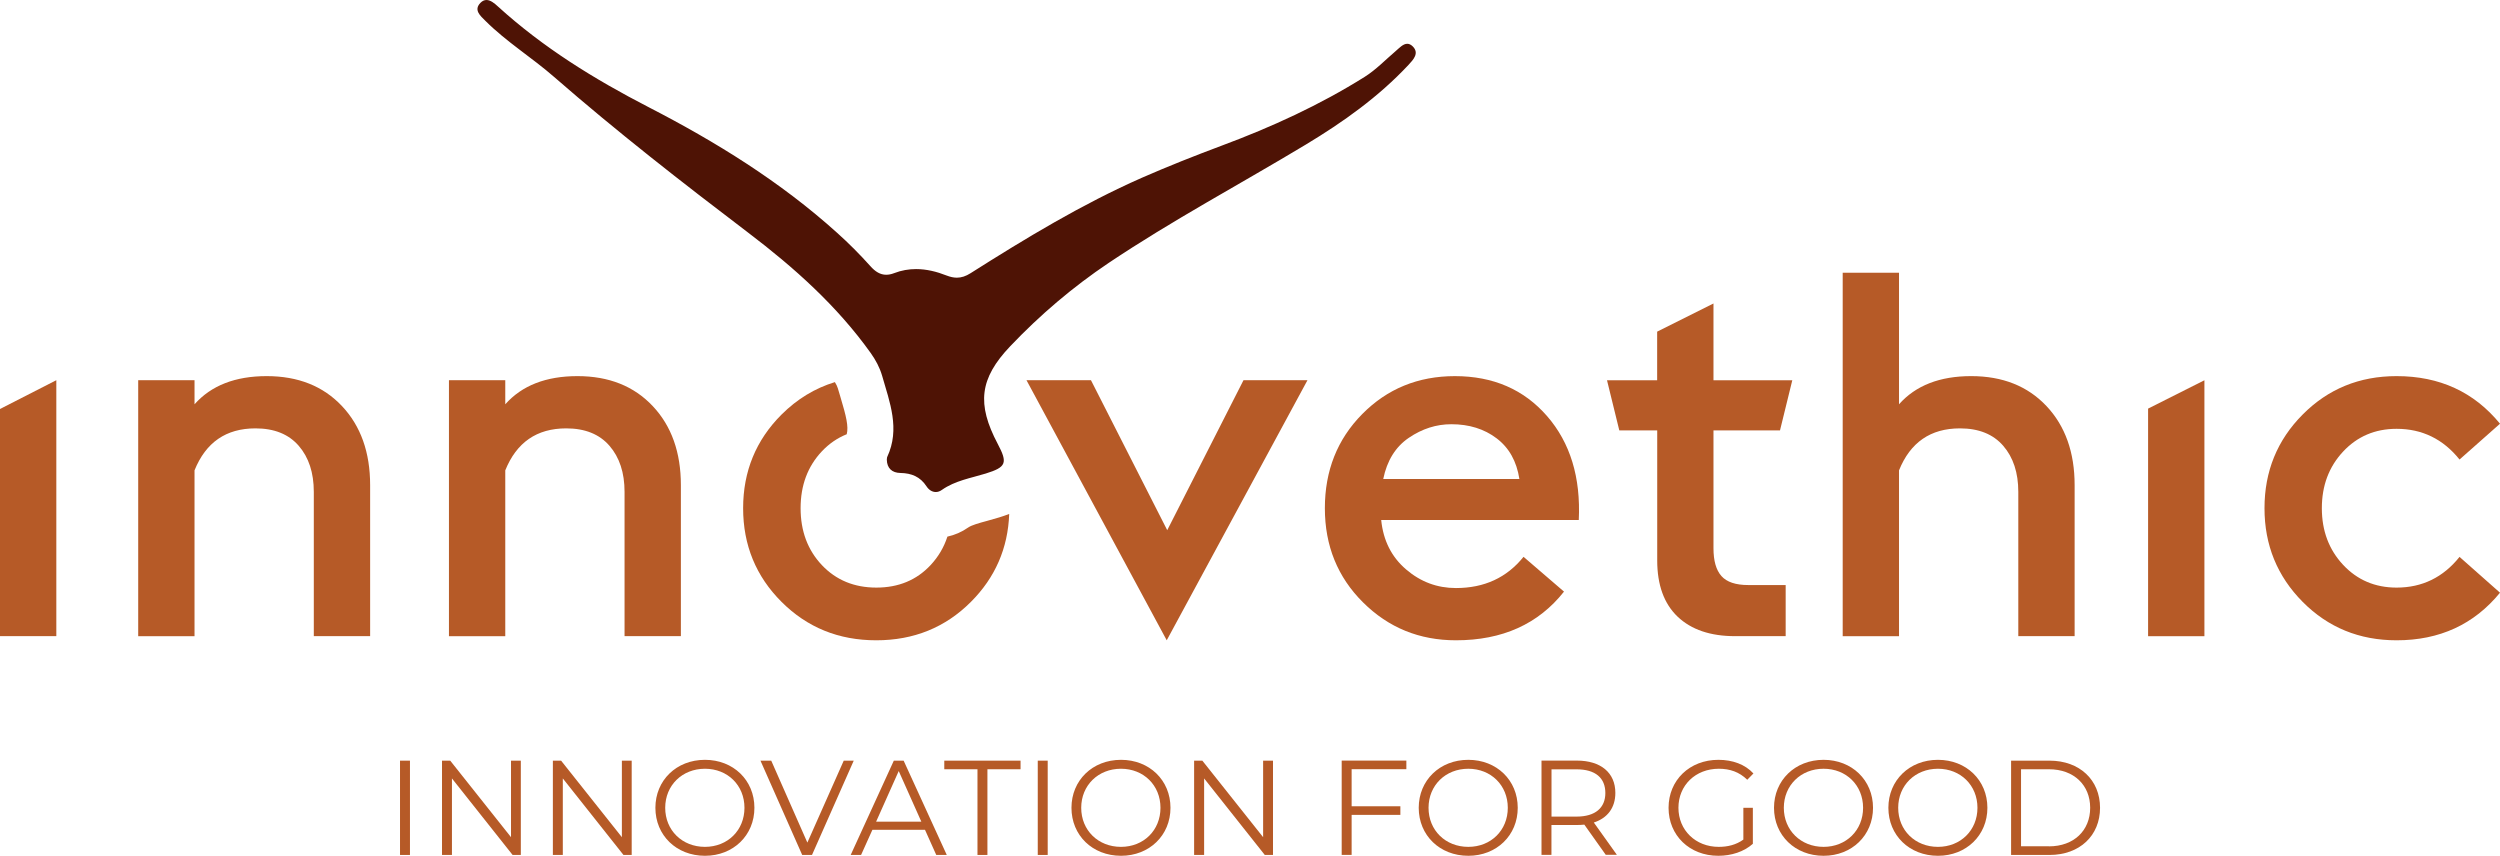 <svg xmlns="http://www.w3.org/2000/svg" xmlns:xlink="http://www.w3.org/1999/xlink" id="Ebene_1" x="0px" y="0px" viewBox="0 0 392.36 134.31" style="enable-background:new 0 0 392.36 134.31;" xml:space="preserve"><style>	.st0{fill:#B65A27;}	.st1{fill:#4E1305;}	.st2{fill:#FFFFFF;}	.st3{fill:#242424;}</style><g>	<g>		<path class="st0" d="M62.78,119.38h1.56v14.8h-1.56V119.38z"></path>		<path class="st0" d="M81.74,119.38v14.8h-1.29l-9.52-12.01v12.01h-1.56v-14.8h1.29l9.54,12.01v-12.01H81.74z"></path>		<path class="st0" d="M99.14,119.38v14.8h-1.29l-9.52-12.01v12.01h-1.56v-14.8h1.29l9.54,12.01v-12.01H99.14z"></path>		<path class="st0" d="M102.86,126.78c0-4.31,3.3-7.53,7.78-7.53c4.44,0,7.76,3.19,7.76,7.53c0,4.33-3.32,7.53-7.76,7.53   C106.16,134.31,102.86,131.1,102.86,126.78z M116.84,126.78c0-3.53-2.64-6.13-6.2-6.13c-3.57,0-6.24,2.6-6.24,6.13   c0,3.53,2.66,6.13,6.24,6.13C114.2,132.91,116.84,130.31,116.84,126.78z"></path>		<path class="st0" d="M133.99,119.38l-6.55,14.8h-1.54l-6.55-14.8h1.69l5.67,12.86l5.71-12.86H133.99z"></path>		<path class="st0" d="M145.17,130.23h-8.25l-1.78,3.95h-1.63l6.77-14.8h1.54l6.77,14.8h-1.65L145.17,130.23z M144.6,128.96   l-3.55-7.95l-3.55,7.95H144.6z"></path>		<path class="st0" d="M153.4,120.73h-5.2v-1.35h11.97v1.35h-5.2v13.45h-1.56V120.73z"></path>		<path class="st0" d="M162.87,119.38h1.56v14.8h-1.56V119.38z"></path>		<path class="st0" d="M168.16,126.78c0-4.31,3.3-7.53,7.78-7.53c4.44,0,7.76,3.19,7.76,7.53c0,4.33-3.32,7.53-7.76,7.53   C171.45,134.31,168.16,131.1,168.16,126.78z M182.13,126.78c0-3.53-2.64-6.13-6.2-6.13c-3.57,0-6.24,2.6-6.24,6.13   c0,3.53,2.66,6.13,6.24,6.13C179.49,132.91,182.13,130.31,182.13,126.78z"></path>		<path class="st0" d="M199.79,119.38v14.8h-1.29l-9.52-12.01v12.01h-1.57v-14.8h1.29l9.54,12.01v-12.01H199.79z"></path>		<path class="st0" d="M212.13,120.73v5.81h7.65v1.35h-7.65v6.28h-1.56v-14.8h10.15v1.35H212.13z"></path>		<path class="st0" d="M222.66,126.78c0-4.31,3.3-7.53,7.78-7.53c4.44,0,7.76,3.19,7.76,7.53c0,4.33-3.32,7.53-7.76,7.53   C225.96,134.31,222.66,131.1,222.66,126.78z M236.64,126.78c0-3.53-2.64-6.13-6.2-6.13c-3.57,0-6.24,2.6-6.24,6.13   c0,3.53,2.66,6.13,6.24,6.13C234,132.91,236.64,130.31,236.64,126.78z"></path>		<path class="st0" d="M252.03,134.18l-3.38-4.76c-0.38,0.04-0.76,0.06-1.18,0.06h-3.98v4.69h-1.56v-14.8h5.54   c3.76,0,6.05,1.9,6.05,5.07c0,2.33-1.23,3.95-3.38,4.65l3.62,5.07H252.03z M251.95,124.46c0-2.37-1.56-3.72-4.52-3.72h-3.93v7.42   h3.93C250.38,128.16,251.95,126.78,251.95,124.46z"></path>		<path class="st0" d="M273.6,126.78h1.5v5.65c-1.4,1.25-3.38,1.88-5.43,1.88c-4.5,0-7.8-3.19-7.8-7.53c0-4.33,3.3-7.53,7.82-7.53   c2.24,0,4.19,0.72,5.5,2.14l-0.97,0.99c-1.25-1.23-2.73-1.73-4.46-1.73c-3.66,0-6.34,2.6-6.34,6.13c0,3.51,2.69,6.13,6.32,6.13   c1.42,0,2.73-0.32,3.87-1.14V126.78z"></path>		<path class="st0" d="M278.42,126.78c0-4.31,3.3-7.53,7.78-7.53c4.44,0,7.76,3.19,7.76,7.53c0,4.33-3.32,7.53-7.76,7.53   C281.72,134.31,278.42,131.1,278.42,126.78z M292.4,126.78c0-3.53-2.64-6.13-6.2-6.13c-3.57,0-6.24,2.6-6.24,6.13   c0,3.53,2.66,6.13,6.24,6.13C289.75,132.91,292.4,130.31,292.4,126.78z"></path>		<path class="st0" d="M296.37,126.78c0-4.31,3.3-7.53,7.78-7.53c4.44,0,7.76,3.19,7.76,7.53c0,4.33-3.32,7.53-7.76,7.53   C299.67,134.31,296.37,131.1,296.37,126.78z M310.35,126.78c0-3.53-2.64-6.13-6.2-6.13c-3.57,0-6.24,2.6-6.24,6.13   c0,3.53,2.66,6.13,6.24,6.13C307.7,132.91,310.35,130.31,310.35,126.78z"></path>		<path class="st0" d="M315.63,119.38h6.03c4.74,0,7.93,3.04,7.93,7.4s-3.19,7.4-7.93,7.4h-6.03V119.38z M321.57,132.83   c3.93,0,6.47-2.5,6.47-6.05c0-3.55-2.54-6.05-6.47-6.05h-4.38v12.09H321.57z"></path>		<path class="st0" d="M0,99.84V64.19l8.84-4.52v40.17H0z"></path>		<path class="st0" d="M21.69,99.84V59.67h8.84v3.78c2.62-2.95,6.4-4.42,11.33-4.42c4.93,0,8.86,1.57,11.81,4.7   c2.95,3.13,4.42,7.27,4.42,12.41v23.7h-8.84V77.19c0-3-0.79-5.41-2.37-7.23c-1.58-1.82-3.84-2.73-6.79-2.73   c-4.61,0-7.79,2.2-9.56,6.59v26.03H21.69z"></path>		<path class="st0" d="M70.46,99.84V59.67h8.84v3.78c2.62-2.95,6.4-4.42,11.33-4.42c4.93,0,8.86,1.57,11.81,4.7   c2.95,3.13,4.42,7.27,4.42,12.41v23.7h-8.84V77.19c0-3-0.79-5.41-2.37-7.23c-1.58-1.82-3.84-2.73-6.79-2.73   c-4.61,0-7.79,2.2-9.56,6.59v26.03H70.46z"></path>		<path class="st0" d="M228.5,100.49c-5.73,0-10.59-1.98-14.58-5.95c-3.99-3.96-5.99-8.89-5.99-14.78c0-5.89,1.95-10.82,5.87-14.78   c3.91-3.96,8.76-5.95,14.54-5.95c6,0,10.82,2.09,14.46,6.27c3.64,4.18,5.3,9.62,4.98,16.31h-31.01c0.32,3.21,1.62,5.8,3.9,7.75   c2.28,1.96,4.89,2.93,7.83,2.93c4.45,0,7.98-1.63,10.61-4.9l6.35,5.46C241.44,97.94,235.79,100.49,228.5,100.49z M227.78,66.58   c-2.36,0-4.58,0.71-6.67,2.13c-2.09,1.42-3.43,3.58-4.02,6.47h21.37c-0.43-2.78-1.62-4.91-3.58-6.39   C232.94,67.32,230.57,66.58,227.78,66.58z"></path>		<path class="st0" d="M280.25,99.84h-7.95c-3.86,0-6.86-1.02-9-3.05c-2.14-2.04-3.21-4.98-3.21-8.84V67.55h-5.95l-1.93-7.87h7.87   v-7.63l8.84-4.42v12.05h12.37l-1.93,7.87h-10.44v18.48c0,1.98,0.41,3.44,1.25,4.38c0.83,0.94,2.24,1.41,4.22,1.41h5.86V99.84z"></path>		<path class="st0" d="M289.2,99.84V42.8h8.84v20.65c2.62-2.95,6.4-4.42,11.33-4.42c4.93,0,8.86,1.57,11.81,4.7   c2.95,3.13,4.42,7.27,4.42,12.41v23.7h-8.84V77.19c0-3-0.79-5.41-2.37-7.23c-1.58-1.82-3.84-2.73-6.79-2.73   c-4.61,0-7.79,2.2-9.56,6.59v26.03H289.2z"></path>		<path class="st0" d="M337.13,99.84V64.13l8.84-4.45v40.17H337.13z"></path>		<path class="st0" d="M376.13,100.49c-5.84,0-10.75-2.01-14.74-6.03c-3.99-4.02-5.99-8.92-5.99-14.7c0-5.79,2-10.69,5.99-14.7   c3.99-4.02,8.9-6.03,14.74-6.03c6.75,0,12.16,2.49,16.23,7.47l-6.35,5.62c-2.57-3.21-5.87-4.82-9.88-4.82   c-3.37,0-6.17,1.19-8.4,3.58c-2.22,2.38-3.33,5.34-3.33,8.88s1.11,6.5,3.33,8.88c2.22,2.38,5.02,3.58,8.4,3.58   c4.02,0,7.31-1.61,9.88-4.82l6.35,5.62C388.29,98,382.88,100.49,376.13,100.49z"></path>		<g>			<path class="st0" d="M156.83,81.2c-0.69,0.21-1.33,0.39-1.95,0.56c-1.22,0.33-2.38,0.65-2.93,1.03c-1,0.7-2.1,1.18-3.26,1.43    c-0.54,1.67-1.42,3.16-2.63,4.46c-2.2,2.36-5.04,3.54-8.52,3.54c-3.48,0-6.33-1.18-8.56-3.54c-2.22-2.36-3.33-5.33-3.33-8.92    c0-3.59,1.11-6.56,3.33-8.92c1.14-1.21,2.44-2.1,3.91-2.69c0.31-1.23-0.09-2.84-0.97-5.78c-0.14-0.47-0.28-0.94-0.42-1.41    c-0.09-0.3-0.24-0.62-0.47-0.99c-3.13,0.96-5.92,2.65-8.37,5.09c-4.02,4.02-6.03,8.92-6.03,14.7c0,5.78,2.01,10.69,6.03,14.7    c4.02,4.02,8.97,6.03,14.86,6.03c5.89,0,10.85-2.01,14.86-6.03c3.81-3.81,5.81-8.41,6.01-13.8    C157.82,80.89,157.27,81.06,156.83,81.2z"></path>		</g>		<path class="st0" d="M183.11,100.49l-22.01-40.82h10.12l11.97,23.54l11.97-23.54h10.04L183.11,100.49z"></path>	</g>	<path class="st1" d="M204.94,22.69c5.89-3.55,11.41-7.48,16.11-12.5c0.79-0.85,1.72-1.85,0.68-2.9c-0.3-0.3-0.59-0.42-0.87-0.42  c-0.66,0-1.26,0.67-1.82,1.15c-1.61,1.37-3.09,2.93-4.86,4.04c-7.06,4.43-14.63,7.89-22.42,10.79c-4.22,1.58-8.4,3.23-12.53,5.04  c-9.44,4.16-18.23,9.49-26.91,14.99c-0.74,0.47-1.43,0.7-2.15,0.7c-0.51,0-1.04-0.12-1.61-0.34c-1.57-0.62-3.17-1.01-4.79-1.01  c-1.14,0-2.29,0.19-3.45,0.64c-0.44,0.17-0.85,0.25-1.24,0.25c-0.93,0-1.72-0.49-2.48-1.35c-1.64-1.83-3.39-3.59-5.22-5.23  c-8.9-8.03-19.04-14.29-29.62-19.74c-8.51-4.39-16.53-9.34-23.62-15.79C77.62,0.53,76.99,0,76.35,0c-0.32,0-0.64,0.13-0.95,0.45  c-1.09,1.13-0.03,2.01,0.78,2.82c3.3,3.3,7.29,5.75,10.79,8.81c9.82,8.56,20.09,16.56,30.46,24.44  c7.19,5.46,13.92,11.46,19.22,18.88c0.79,1.11,1.41,2.27,1.79,3.56c1.2,4.19,2.85,8.35,0.81,12.74c-0.06,0.12-0.04,0.28-0.07,0.45  c0.03,1.35,0.83,2.06,2.13,2.08c1.75,0.03,3.12,0.59,4.11,2.11c0.36,0.55,0.88,0.88,1.44,0.88c0.32,0,0.64-0.1,0.96-0.33  c2.08-1.46,4.54-1.85,6.88-2.57c3.23-1,3.48-1.65,1.89-4.65c-3.31-6.27-2.87-10.25,1.96-15.33c4.67-4.91,9.83-9.3,15.44-13.07  C183.99,34.57,194.63,28.9,204.94,22.69z"></path></g></svg>